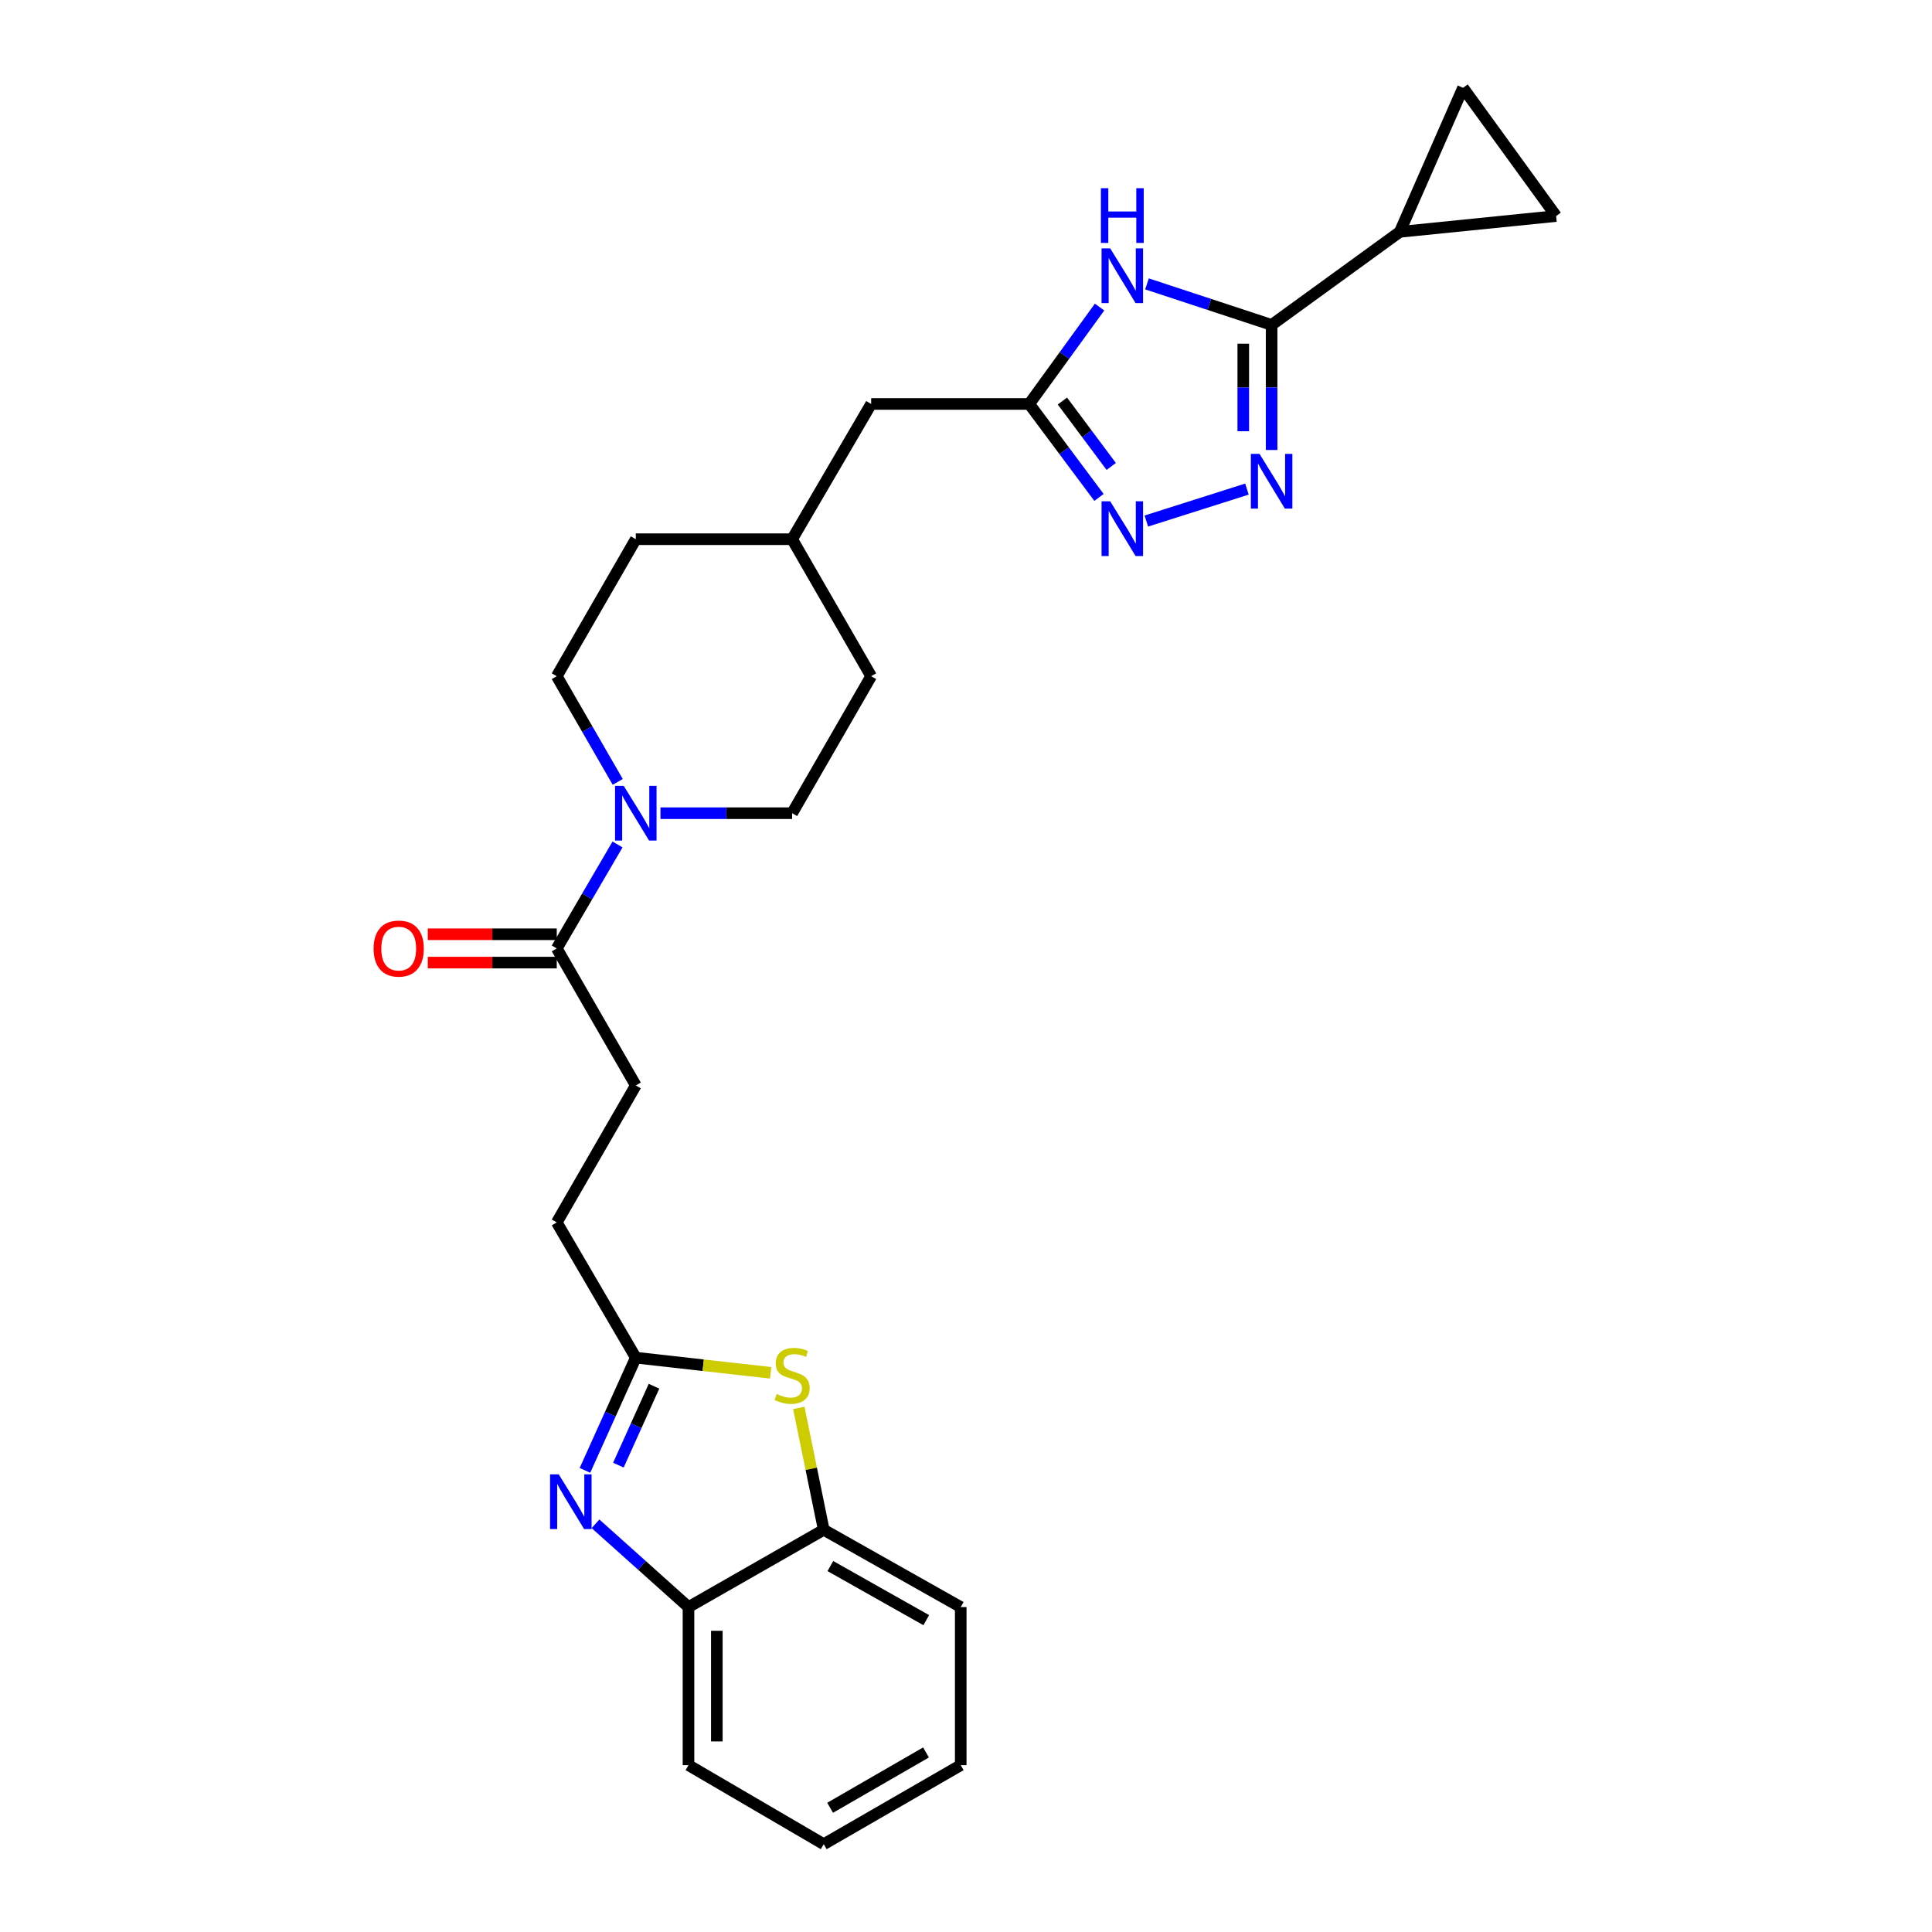 <?xml version='1.0' encoding='iso-8859-1'?>
<svg version='1.1' baseProfile='full'
              xmlns='http://www.w3.org/2000/svg'
                      xmlns:rdkit='http://www.rdkit.org/xml'
                      xmlns:xlink='http://www.w3.org/1999/xlink'
                  xml:space='preserve'
width='1000px' height='1000px' viewBox='0 0 1000 1000'>
<!-- END OF HEADER -->
<rect style='opacity:1.0;fill:#FFFFFF;stroke:none' width='1000' height='1000' x='0' y='0'> </rect>
<path class='bond-0' d='M 658.185,168.181 L 658.185,200.547' style='fill:none;fill-rule:evenodd;stroke:#000000;stroke-width:6px;stroke-linecap:butt;stroke-linejoin:miter;stroke-opacity:1' />
<path class='bond-0' d='M 658.185,200.547 L 658.185,232.912' style='fill:none;fill-rule:evenodd;stroke:#0000FF;stroke-width:6px;stroke-linecap:butt;stroke-linejoin:miter;stroke-opacity:1' />
<path class='bond-0' d='M 643.516,177.891 L 643.516,200.547' style='fill:none;fill-rule:evenodd;stroke:#000000;stroke-width:6px;stroke-linecap:butt;stroke-linejoin:miter;stroke-opacity:1' />
<path class='bond-0' d='M 643.516,200.547 L 643.516,223.202' style='fill:none;fill-rule:evenodd;stroke:#0000FF;stroke-width:6px;stroke-linecap:butt;stroke-linejoin:miter;stroke-opacity:1' />
<path class='bond-1' d='M 658.185,168.181 L 625.932,157.56' style='fill:none;fill-rule:evenodd;stroke:#000000;stroke-width:6px;stroke-linecap:butt;stroke-linejoin:miter;stroke-opacity:1' />
<path class='bond-1' d='M 625.932,157.56 L 593.68,146.938' style='fill:none;fill-rule:evenodd;stroke:#0000FF;stroke-width:6px;stroke-linecap:butt;stroke-linejoin:miter;stroke-opacity:1' />
<path class='bond-2' d='M 658.185,168.181 L 724.544,120.003' style='fill:none;fill-rule:evenodd;stroke:#000000;stroke-width:6px;stroke-linecap:butt;stroke-linejoin:miter;stroke-opacity:1' />
<path class='bond-3' d='M 645.418,253.15 L 593.338,269.691' style='fill:none;fill-rule:evenodd;stroke:#0000FF;stroke-width:6px;stroke-linecap:butt;stroke-linejoin:miter;stroke-opacity:1' />
<path class='bond-4' d='M 569.137,158.942 L 550.933,184.016' style='fill:none;fill-rule:evenodd;stroke:#0000FF;stroke-width:6px;stroke-linecap:butt;stroke-linejoin:miter;stroke-opacity:1' />
<path class='bond-4' d='M 550.933,184.016 L 532.728,209.09' style='fill:none;fill-rule:evenodd;stroke:#000000;stroke-width:6px;stroke-linecap:butt;stroke-linejoin:miter;stroke-opacity:1' />
<path class='bond-5' d='M 302.767,761.064 L 315.928,731.895' style='fill:none;fill-rule:evenodd;stroke:#0000FF;stroke-width:6px;stroke-linecap:butt;stroke-linejoin:miter;stroke-opacity:1' />
<path class='bond-5' d='M 315.928,731.895 L 329.088,702.727' style='fill:none;fill-rule:evenodd;stroke:#000000;stroke-width:6px;stroke-linecap:butt;stroke-linejoin:miter;stroke-opacity:1' />
<path class='bond-5' d='M 320.086,758.346 L 329.298,737.928' style='fill:none;fill-rule:evenodd;stroke:#0000FF;stroke-width:6px;stroke-linecap:butt;stroke-linejoin:miter;stroke-opacity:1' />
<path class='bond-5' d='M 329.298,737.928 L 338.511,717.51' style='fill:none;fill-rule:evenodd;stroke:#000000;stroke-width:6px;stroke-linecap:butt;stroke-linejoin:miter;stroke-opacity:1' />
<path class='bond-6' d='M 308.24,788.718 L 332.302,810.268' style='fill:none;fill-rule:evenodd;stroke:#0000FF;stroke-width:6px;stroke-linecap:butt;stroke-linejoin:miter;stroke-opacity:1' />
<path class='bond-6' d='M 332.302,810.268 L 356.363,831.819' style='fill:none;fill-rule:evenodd;stroke:#000000;stroke-width:6px;stroke-linecap:butt;stroke-linejoin:miter;stroke-opacity:1' />
<path class='bond-7' d='M 568.835,257.466 L 550.781,233.278' style='fill:none;fill-rule:evenodd;stroke:#0000FF;stroke-width:6px;stroke-linecap:butt;stroke-linejoin:miter;stroke-opacity:1' />
<path class='bond-7' d='M 550.781,233.278 L 532.728,209.09' style='fill:none;fill-rule:evenodd;stroke:#000000;stroke-width:6px;stroke-linecap:butt;stroke-linejoin:miter;stroke-opacity:1' />
<path class='bond-7' d='M 575.174,241.436 L 562.537,224.504' style='fill:none;fill-rule:evenodd;stroke:#0000FF;stroke-width:6px;stroke-linecap:butt;stroke-linejoin:miter;stroke-opacity:1' />
<path class='bond-7' d='M 562.537,224.504 L 549.899,207.573' style='fill:none;fill-rule:evenodd;stroke:#000000;stroke-width:6px;stroke-linecap:butt;stroke-linejoin:miter;stroke-opacity:1' />
<path class='bond-8' d='M 532.728,209.09 L 450.91,209.09' style='fill:none;fill-rule:evenodd;stroke:#000000;stroke-width:6px;stroke-linecap:butt;stroke-linejoin:miter;stroke-opacity:1' />
<path class='bond-9' d='M 329.088,702.727 L 288.179,632.726' style='fill:none;fill-rule:evenodd;stroke:#000000;stroke-width:6px;stroke-linecap:butt;stroke-linejoin:miter;stroke-opacity:1' />
<path class='bond-10' d='M 329.088,702.727 L 363.987,706.646' style='fill:none;fill-rule:evenodd;stroke:#000000;stroke-width:6px;stroke-linecap:butt;stroke-linejoin:miter;stroke-opacity:1' />
<path class='bond-10' d='M 363.987,706.646 L 398.886,710.565' style='fill:none;fill-rule:evenodd;stroke:#CCCC00;stroke-width:6px;stroke-linecap:butt;stroke-linejoin:miter;stroke-opacity:1' />
<path class='bond-11' d='M 413.462,728.735 L 419.914,760.275' style='fill:none;fill-rule:evenodd;stroke:#CCCC00;stroke-width:6px;stroke-linecap:butt;stroke-linejoin:miter;stroke-opacity:1' />
<path class='bond-11' d='M 419.914,760.275 L 426.365,791.814' style='fill:none;fill-rule:evenodd;stroke:#000000;stroke-width:6px;stroke-linecap:butt;stroke-linejoin:miter;stroke-opacity:1' />
<path class='bond-12' d='M 341.851,420.912 L 375.926,420.912' style='fill:none;fill-rule:evenodd;stroke:#0000FF;stroke-width:6px;stroke-linecap:butt;stroke-linejoin:miter;stroke-opacity:1' />
<path class='bond-12' d='M 375.926,420.912 L 410.001,420.912' style='fill:none;fill-rule:evenodd;stroke:#000000;stroke-width:6px;stroke-linecap:butt;stroke-linejoin:miter;stroke-opacity:1' />
<path class='bond-13' d='M 319.627,437.099 L 303.903,464.002' style='fill:none;fill-rule:evenodd;stroke:#0000FF;stroke-width:6px;stroke-linecap:butt;stroke-linejoin:miter;stroke-opacity:1' />
<path class='bond-13' d='M 303.903,464.002 L 288.179,490.906' style='fill:none;fill-rule:evenodd;stroke:#000000;stroke-width:6px;stroke-linecap:butt;stroke-linejoin:miter;stroke-opacity:1' />
<path class='bond-14' d='M 319.739,404.705 L 303.959,377.352' style='fill:none;fill-rule:evenodd;stroke:#0000FF;stroke-width:6px;stroke-linecap:butt;stroke-linejoin:miter;stroke-opacity:1' />
<path class='bond-14' d='M 303.959,377.352 L 288.179,349.998' style='fill:none;fill-rule:evenodd;stroke:#000000;stroke-width:6px;stroke-linecap:butt;stroke-linejoin:miter;stroke-opacity:1' />
<path class='bond-15' d='M 724.544,120.003 L 757.271,45.455' style='fill:none;fill-rule:evenodd;stroke:#000000;stroke-width:6px;stroke-linecap:butt;stroke-linejoin:miter;stroke-opacity:1' />
<path class='bond-16' d='M 724.544,120.003 L 805.449,111.822' style='fill:none;fill-rule:evenodd;stroke:#000000;stroke-width:6px;stroke-linecap:butt;stroke-linejoin:miter;stroke-opacity:1' />
<path class='bond-17' d='M 288.179,483.571 L 254.797,483.571' style='fill:none;fill-rule:evenodd;stroke:#000000;stroke-width:6px;stroke-linecap:butt;stroke-linejoin:miter;stroke-opacity:1' />
<path class='bond-17' d='M 254.797,483.571 L 221.415,483.571' style='fill:none;fill-rule:evenodd;stroke:#FF0000;stroke-width:6px;stroke-linecap:butt;stroke-linejoin:miter;stroke-opacity:1' />
<path class='bond-17' d='M 288.179,498.24 L 254.797,498.24' style='fill:none;fill-rule:evenodd;stroke:#000000;stroke-width:6px;stroke-linecap:butt;stroke-linejoin:miter;stroke-opacity:1' />
<path class='bond-17' d='M 254.797,498.24 L 221.415,498.24' style='fill:none;fill-rule:evenodd;stroke:#FF0000;stroke-width:6px;stroke-linecap:butt;stroke-linejoin:miter;stroke-opacity:1' />
<path class='bond-18' d='M 288.179,490.906 L 329.088,561.82' style='fill:none;fill-rule:evenodd;stroke:#000000;stroke-width:6px;stroke-linecap:butt;stroke-linejoin:miter;stroke-opacity:1' />
<path class='bond-19' d='M 356.363,831.819 L 356.363,913.637' style='fill:none;fill-rule:evenodd;stroke:#000000;stroke-width:6px;stroke-linecap:butt;stroke-linejoin:miter;stroke-opacity:1' />
<path class='bond-19' d='M 371.032,844.091 L 371.032,901.364' style='fill:none;fill-rule:evenodd;stroke:#000000;stroke-width:6px;stroke-linecap:butt;stroke-linejoin:miter;stroke-opacity:1' />
<path class='bond-20' d='M 356.363,831.819 L 426.365,791.814' style='fill:none;fill-rule:evenodd;stroke:#000000;stroke-width:6px;stroke-linecap:butt;stroke-linejoin:miter;stroke-opacity:1' />
<path class='bond-21' d='M 426.365,791.814 L 497.271,831.819' style='fill:none;fill-rule:evenodd;stroke:#000000;stroke-width:6px;stroke-linecap:butt;stroke-linejoin:miter;stroke-opacity:1' />
<path class='bond-21' d='M 429.793,810.59 L 479.427,838.594' style='fill:none;fill-rule:evenodd;stroke:#000000;stroke-width:6px;stroke-linecap:butt;stroke-linejoin:miter;stroke-opacity:1' />
<path class='bond-22' d='M 757.271,45.455 L 805.449,111.822' style='fill:none;fill-rule:evenodd;stroke:#000000;stroke-width:6px;stroke-linecap:butt;stroke-linejoin:miter;stroke-opacity:1' />
<path class='bond-23' d='M 410.001,420.912 L 450.91,349.998' style='fill:none;fill-rule:evenodd;stroke:#000000;stroke-width:6px;stroke-linecap:butt;stroke-linejoin:miter;stroke-opacity:1' />
<path class='bond-24' d='M 288.179,349.998 L 329.088,279.092' style='fill:none;fill-rule:evenodd;stroke:#000000;stroke-width:6px;stroke-linecap:butt;stroke-linejoin:miter;stroke-opacity:1' />
<path class='bond-25' d='M 329.088,561.82 L 288.179,632.726' style='fill:none;fill-rule:evenodd;stroke:#000000;stroke-width:6px;stroke-linecap:butt;stroke-linejoin:miter;stroke-opacity:1' />
<path class='bond-26' d='M 450.91,209.09 L 410.001,279.092' style='fill:none;fill-rule:evenodd;stroke:#000000;stroke-width:6px;stroke-linecap:butt;stroke-linejoin:miter;stroke-opacity:1' />
<path class='bond-27' d='M 329.088,279.092 L 410.001,279.092' style='fill:none;fill-rule:evenodd;stroke:#000000;stroke-width:6px;stroke-linecap:butt;stroke-linejoin:miter;stroke-opacity:1' />
<path class='bond-28' d='M 450.91,349.998 L 410.001,279.092' style='fill:none;fill-rule:evenodd;stroke:#000000;stroke-width:6px;stroke-linecap:butt;stroke-linejoin:miter;stroke-opacity:1' />
<path class='bond-29' d='M 356.363,913.637 L 426.365,954.545' style='fill:none;fill-rule:evenodd;stroke:#000000;stroke-width:6px;stroke-linecap:butt;stroke-linejoin:miter;stroke-opacity:1' />
<path class='bond-30' d='M 497.271,831.819 L 497.271,913.637' style='fill:none;fill-rule:evenodd;stroke:#000000;stroke-width:6px;stroke-linecap:butt;stroke-linejoin:miter;stroke-opacity:1' />
<path class='bond-31' d='M 426.365,954.545 L 497.271,913.637' style='fill:none;fill-rule:evenodd;stroke:#000000;stroke-width:6px;stroke-linecap:butt;stroke-linejoin:miter;stroke-opacity:1' />
<path class='bond-31' d='M 429.67,935.704 L 479.305,907.067' style='fill:none;fill-rule:evenodd;stroke:#000000;stroke-width:6px;stroke-linecap:butt;stroke-linejoin:miter;stroke-opacity:1' />
<path  class='atom-1' d='M 651.925 234.935
L 661.205 249.935
Q 662.125 251.415, 663.605 254.095
Q 665.085 256.775, 665.165 256.935
L 665.165 234.935
L 668.925 234.935
L 668.925 263.255
L 665.045 263.255
L 655.085 246.855
Q 653.925 244.935, 652.685 242.735
Q 651.485 240.535, 651.125 239.855
L 651.125 263.255
L 647.445 263.255
L 647.445 234.935
L 651.925 234.935
' fill='#0000FF'/>
<path  class='atom-2' d='M 574.646 128.571
L 583.926 143.571
Q 584.846 145.051, 586.326 147.731
Q 587.806 150.411, 587.886 150.571
L 587.886 128.571
L 591.646 128.571
L 591.646 156.891
L 587.766 156.891
L 577.806 140.491
Q 576.646 138.571, 575.406 136.371
Q 574.206 134.171, 573.846 133.491
L 573.846 156.891
L 570.166 156.891
L 570.166 128.571
L 574.646 128.571
' fill='#0000FF'/>
<path  class='atom-2' d='M 569.826 97.419
L 573.666 97.419
L 573.666 109.459
L 588.146 109.459
L 588.146 97.419
L 591.986 97.419
L 591.986 125.739
L 588.146 125.739
L 588.146 112.659
L 573.666 112.659
L 573.666 125.739
L 569.826 125.739
L 569.826 97.419
' fill='#0000FF'/>
<path  class='atom-3' d='M 289.196 763.108
L 298.476 778.108
Q 299.396 779.588, 300.876 782.268
Q 302.356 784.948, 302.436 785.108
L 302.436 763.108
L 306.196 763.108
L 306.196 791.428
L 302.316 791.428
L 292.356 775.028
Q 291.196 773.108, 289.956 770.908
Q 288.756 768.708, 288.396 768.028
L 288.396 791.428
L 284.716 791.428
L 284.716 763.108
L 289.196 763.108
' fill='#0000FF'/>
<path  class='atom-4' d='M 574.646 259.48
L 583.926 274.48
Q 584.846 275.96, 586.326 278.64
Q 587.806 281.32, 587.886 281.48
L 587.886 259.48
L 591.646 259.48
L 591.646 287.8
L 587.766 287.8
L 577.806 271.4
Q 576.646 269.48, 575.406 267.28
Q 574.206 265.08, 573.846 264.4
L 573.846 287.8
L 570.166 287.8
L 570.166 259.48
L 574.646 259.48
' fill='#0000FF'/>
<path  class='atom-7' d='M 402.001 721.534
Q 402.321 721.654, 403.641 722.214
Q 404.961 722.774, 406.401 723.134
Q 407.881 723.454, 409.321 723.454
Q 412.001 723.454, 413.561 722.174
Q 415.121 720.854, 415.121 718.574
Q 415.121 717.014, 414.321 716.054
Q 413.561 715.094, 412.361 714.574
Q 411.161 714.054, 409.161 713.454
Q 406.641 712.694, 405.121 711.974
Q 403.641 711.254, 402.561 709.734
Q 401.521 708.214, 401.521 705.654
Q 401.521 702.094, 403.921 699.894
Q 406.361 697.694, 411.161 697.694
Q 414.441 697.694, 418.161 699.254
L 417.241 702.334
Q 413.841 700.934, 411.281 700.934
Q 408.521 700.934, 407.001 702.094
Q 405.481 703.214, 405.521 705.174
Q 405.521 706.694, 406.281 707.614
Q 407.081 708.534, 408.201 709.054
Q 409.361 709.574, 411.281 710.174
Q 413.841 710.974, 415.361 711.774
Q 416.881 712.574, 417.961 714.214
Q 419.081 715.814, 419.081 718.574
Q 419.081 722.494, 416.441 724.614
Q 413.841 726.694, 409.481 726.694
Q 406.961 726.694, 405.041 726.134
Q 403.161 725.614, 400.921 724.694
L 402.001 721.534
' fill='#CCCC00'/>
<path  class='atom-8' d='M 322.828 406.752
L 332.108 421.752
Q 333.028 423.232, 334.508 425.912
Q 335.988 428.592, 336.068 428.752
L 336.068 406.752
L 339.828 406.752
L 339.828 435.072
L 335.948 435.072
L 325.988 418.672
Q 324.828 416.752, 323.588 414.552
Q 322.388 412.352, 322.028 411.672
L 322.028 435.072
L 318.348 435.072
L 318.348 406.752
L 322.828 406.752
' fill='#0000FF'/>
<path  class='atom-17' d='M 193.369 490.986
Q 193.369 484.186, 196.729 480.386
Q 200.089 476.586, 206.369 476.586
Q 212.649 476.586, 216.009 480.386
Q 219.369 484.186, 219.369 490.986
Q 219.369 497.866, 215.969 501.786
Q 212.569 505.666, 206.369 505.666
Q 200.129 505.666, 196.729 501.786
Q 193.369 497.906, 193.369 490.986
M 206.369 502.466
Q 210.689 502.466, 213.009 499.586
Q 215.369 496.666, 215.369 490.986
Q 215.369 485.426, 213.009 482.626
Q 210.689 479.786, 206.369 479.786
Q 202.049 479.786, 199.689 482.586
Q 197.369 485.386, 197.369 490.986
Q 197.369 496.706, 199.689 499.586
Q 202.049 502.466, 206.369 502.466
' fill='#FF0000'/>
</svg>
